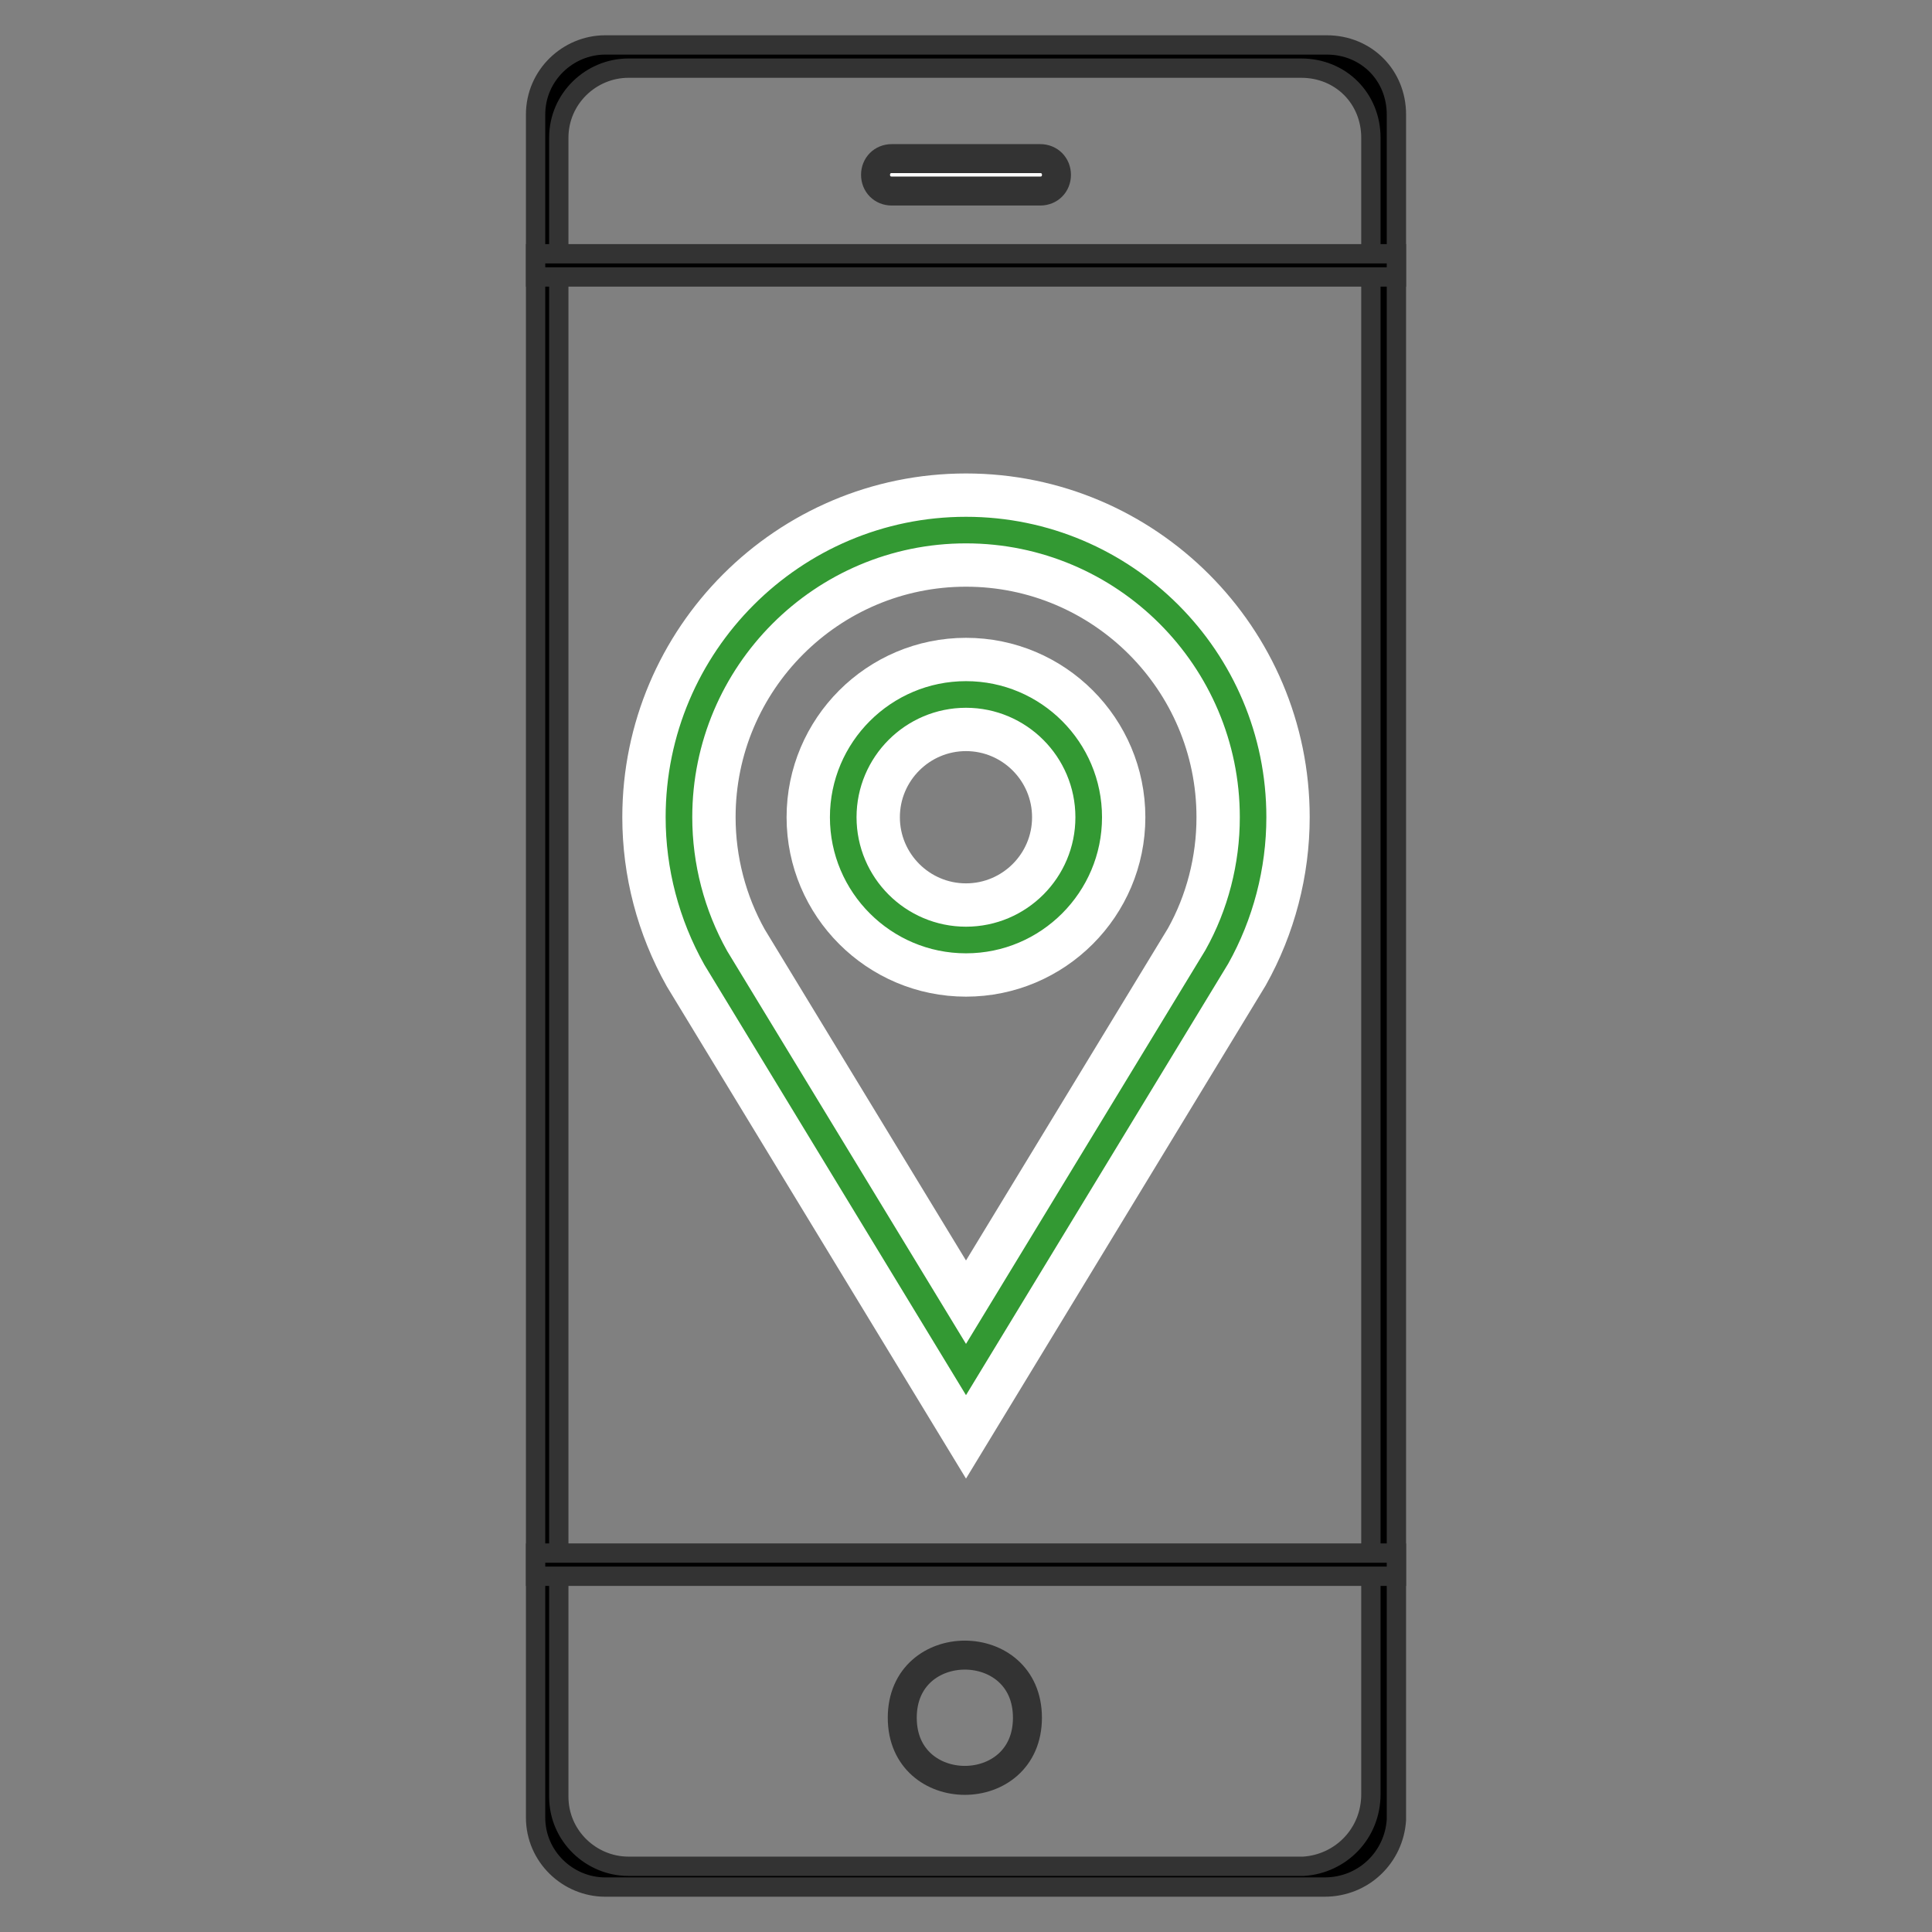 <?xml version="1.0" encoding="utf-8"?>
<!-- Generator: Adobe Illustrator 16.0.4, SVG Export Plug-In . SVG Version: 6.00 Build 0)  -->
<!DOCTYPE svg PUBLIC "-//W3C//DTD SVG 1.1//EN" "http://www.w3.org/Graphics/SVG/1.1/DTD/svg11.dtd">
<svg version="1.1" id="Layer_1" xmlns="http://www.w3.org/2000/svg" xmlns:xlink="http://www.w3.org/1999/xlink" x="0px" y="0px"
	 width="100px" height="100px" viewBox="0 0 100 100" enable-background="new 0 0 100 100" xml:space="preserve">
<rect x="0" y="0" width="100" height="100" fill="#808080" stroke="none"/>
<g>
	<path stroke="#333333" stroke-miterlimit="10" d="M70.957,92.871V7.13c0-2.04-1.564-3.603-3.604-3.603H32.527
		c-1.921,0-3.604,1.562-3.604,3.603v85.866c0,2.039,1.683,3.602,3.604,3.602h34.946C69.393,96.475,70.957,94.916,70.957,92.871z
		 M68.555,97.674H31.326c-1.921,0-3.604-1.564-3.604-3.602V5.929c0-2.04,1.683-3.603,3.604-3.603h37.348
		c2.039,0,3.604,1.562,3.604,3.603v88.266C72.158,96.117,70.594,97.674,68.555,97.674z"/>
	<rect x="27.723" y="13.135" stroke="#333333" stroke-miterlimit="10" width="44.554" height="1.201"/>
	<rect x="27.723" y="80.387" stroke="#333333" stroke-miterlimit="10" width="44.554" height="1.199"/>
	<path fill="#FFFFFF" stroke="#333333" stroke-width="1.5" stroke-miterlimit="10" d="M53.843,9.888h-7.688
		c-0.481,0-0.837-0.362-0.837-0.839c0-0.481,0.361-0.839,0.837-0.839h7.688c0.481,0,0.839,0.363,0.839,0.839
		C54.682,9.531,54.324,9.888,53.843,9.888z"/>
	<path fill="none" stroke="#333333" stroke-width="1.5" stroke-miterlimit="10" d="M53.18,88.91c0,4.322-6.479,4.322-6.479,0
		S53.18,84.588,53.18,88.91"/>
</g>
<g>
	<path fill="#339933" stroke="#FFFFFF" stroke-width="2.243" stroke-miterlimit="10" d="M61.421,48.616L50,67.401L38.611,48.666
		c-1.083-1.934-1.658-4.135-1.658-6.369c0-7.195,5.852-13.051,13.047-13.051s13.051,5.853,13.051,13.051
		C63.054,44.524,62.479,46.729,61.421,48.616z M50,25.628c-9.189,0-16.668,7.479-16.668,16.672c0,2.851,0.732,5.662,2.152,8.193
		L50,74.372l14.543-23.931c1.39-2.479,2.125-5.298,2.125-8.142C66.672,33.107,59.195,25.628,50,25.628z"/>
	<path fill="#339933" stroke="#FFFFFF" stroke-width="2.243" stroke-miterlimit="10" d="M50,46.844
		c-2.505,0-4.544-2.038-4.544-4.544c0-2.505,2.039-4.544,4.544-4.544c2.503,0,4.541,2.039,4.541,4.544
		C54.544,44.806,52.506,46.844,50,46.844z M50,34.135c-4.503,0-8.165,3.662-8.165,8.165s3.662,8.165,8.165,8.165
		s8.162-3.662,8.162-8.165S54.506,34.135,50,34.135z"/>
</g>
</svg>
